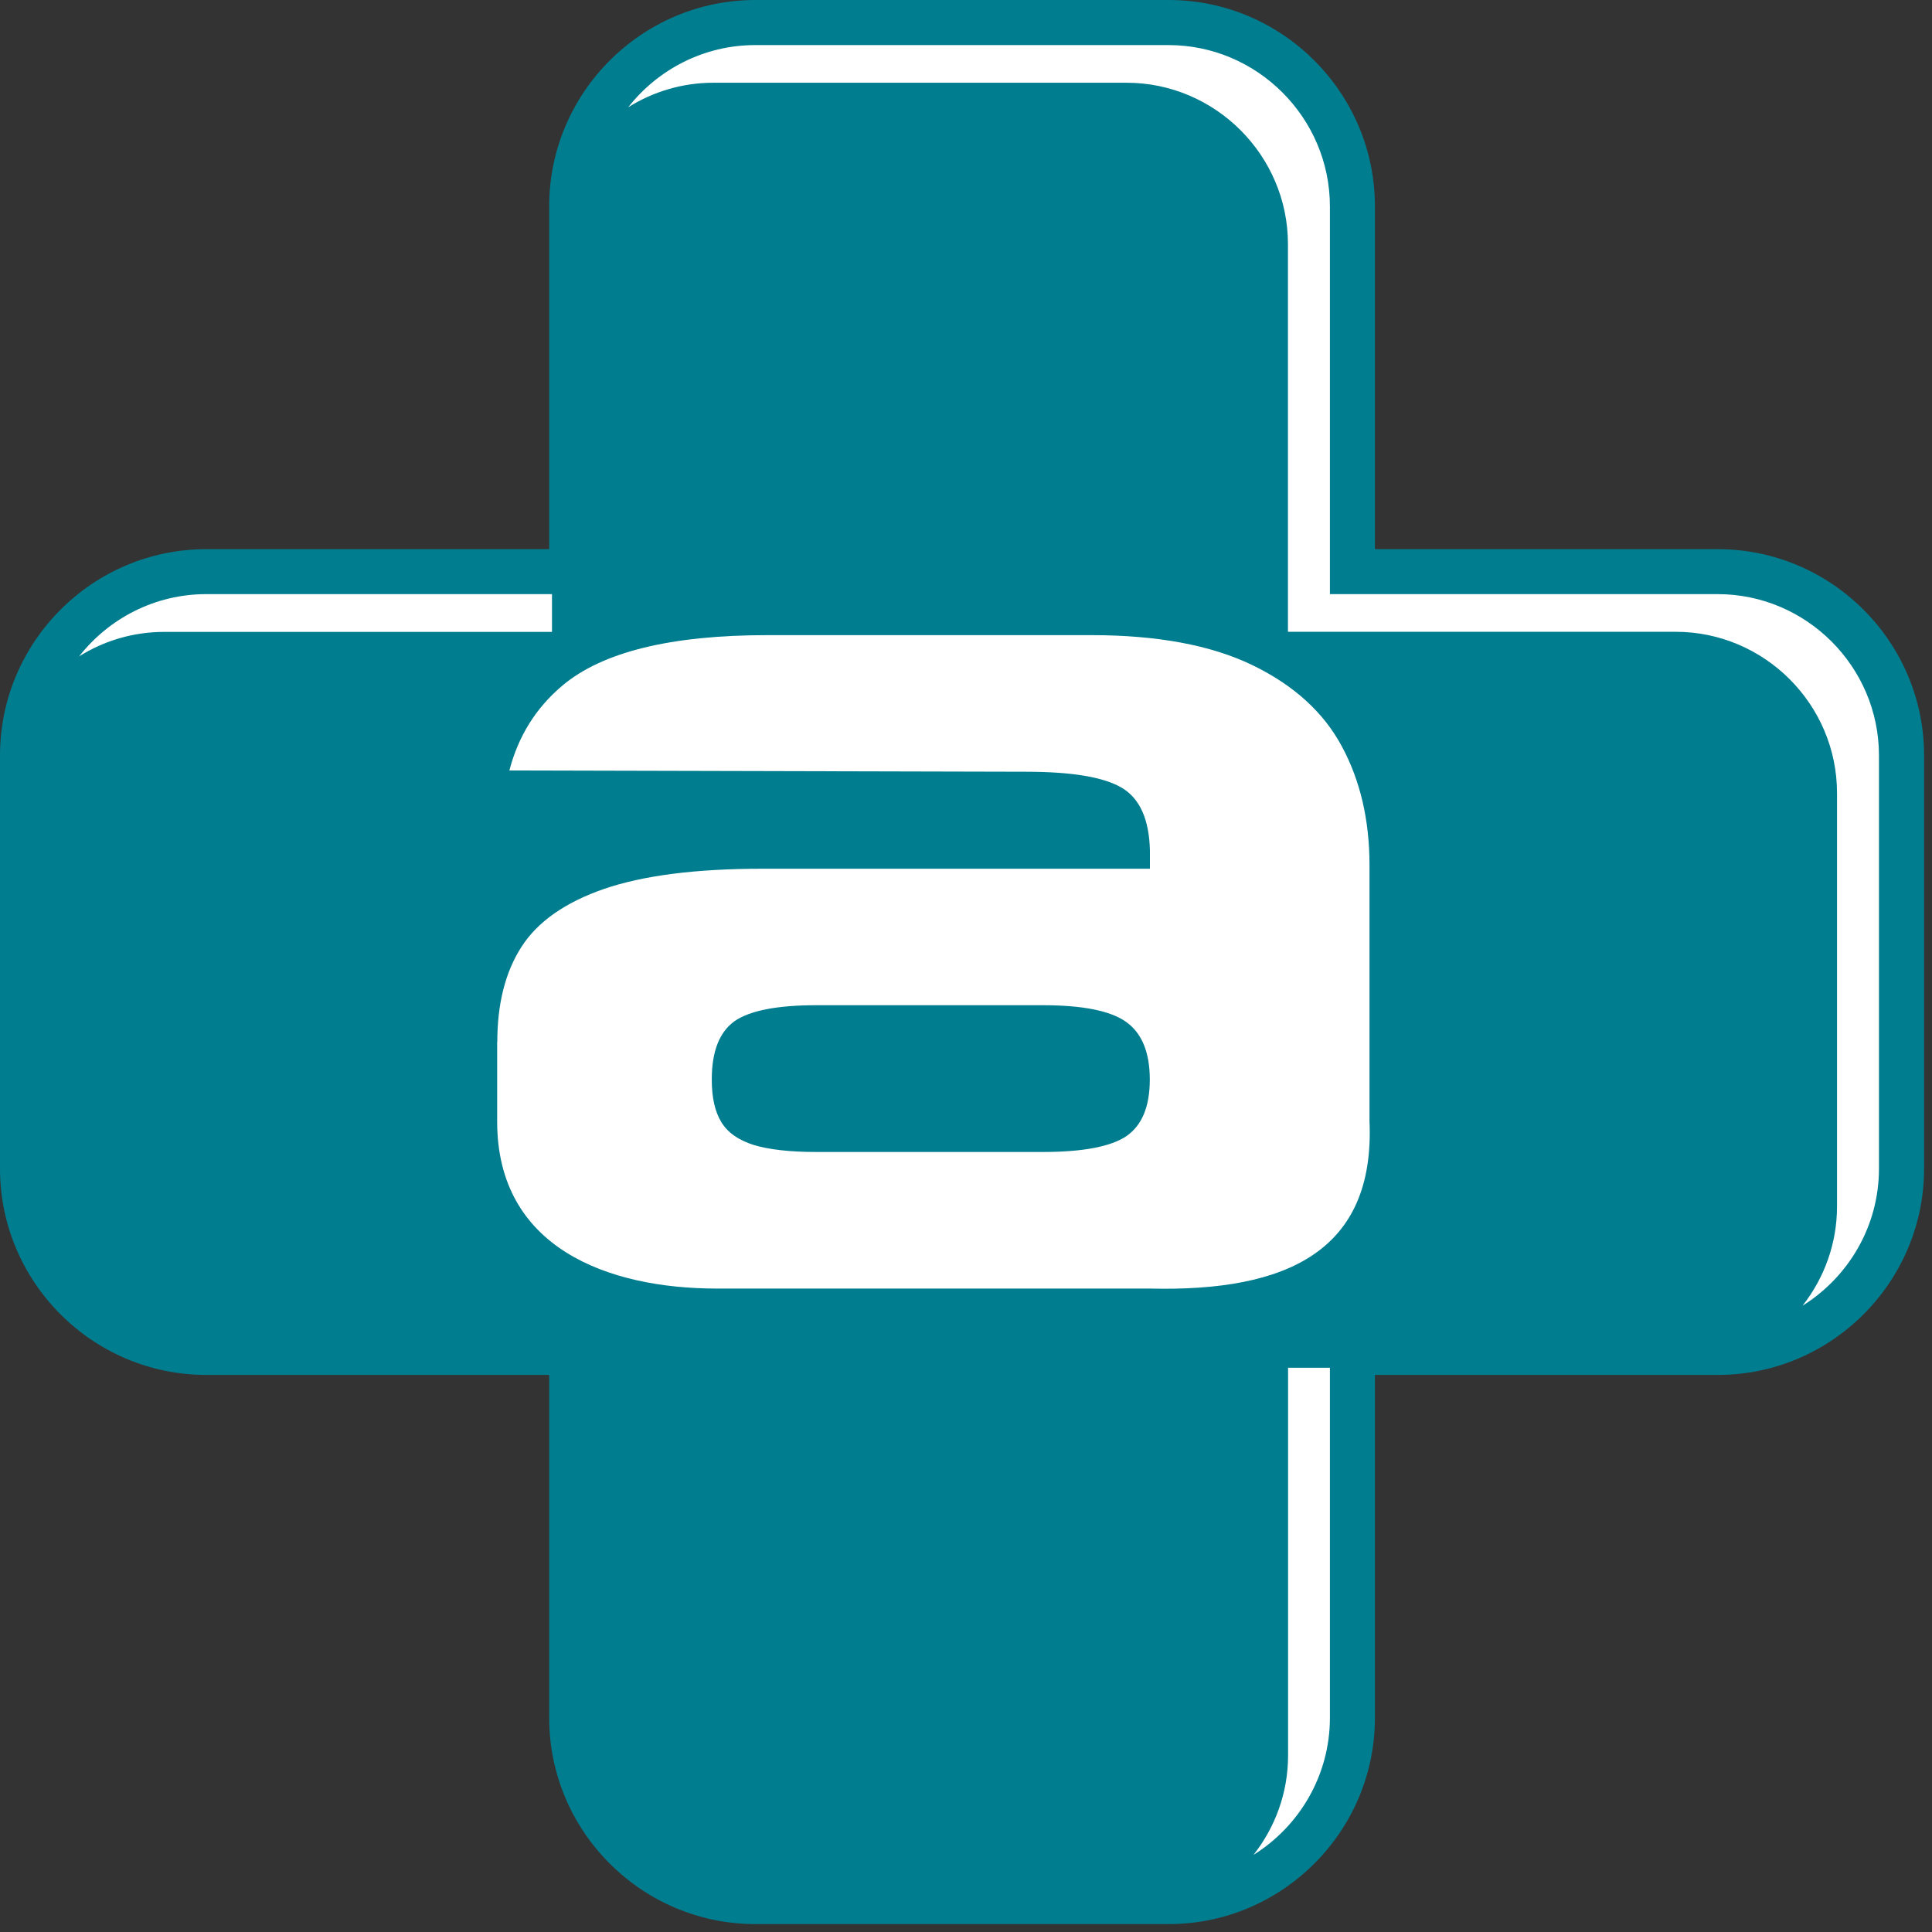 <svg width="75" height="75" viewBox="0 0 75 75" fill="none" xmlns="http://www.w3.org/2000/svg">
<rect x="0" y="0" width="75" height="75" fill="#333333" stroke="none"/>
<path fill-rule="evenodd" clip-rule="evenodd" d="M21.319 21.319V8.006C21.319 3.599 24.918 0 29.325 0H45.368C49.77 0 53.374 3.599 53.374 8.006V21.319H66.687C71.093 21.319 74.693 24.918 74.693 29.325V45.368C74.693 49.77 71.093 53.374 66.687 53.374H53.374V66.687C53.374 71.093 49.775 74.693 45.368 74.693H29.325C24.918 74.693 21.319 71.098 21.319 66.687V53.374H8.006C3.599 53.374 0 49.775 0 45.368V29.325C0 24.918 3.595 21.319 8.006 21.319H21.319Z" fill="#007d8f"/>
<path fill-rule="evenodd" clip-rule="evenodd" d="M23.057 51.634V66.685C23.057 70.135 25.875 72.949 29.321 72.949H45.364C48.809 72.949 51.627 70.131 51.627 66.685V51.634H66.678C70.124 51.634 72.942 48.816 72.942 45.371V29.328C72.942 25.882 70.124 23.064 66.678 23.064H51.627V8.014C51.627 4.572 48.805 1.75 45.364 1.75H29.321C25.875 1.75 23.057 4.568 23.057 8.014V23.064H8.006C4.565 23.064 1.743 25.887 1.743 29.328V45.371C1.743 48.816 4.561 51.634 8.006 51.634H23.057Z" fill="#007d8f"/>
<path fill-rule="evenodd" clip-rule="evenodd" d="M21.433 23.064H8.006C6.009 23.064 4.222 24.012 3.072 25.479C4.034 24.877 5.166 24.53 6.377 24.53H21.428V23.069L21.433 23.064ZM48.668 72.001C50.442 70.89 51.627 68.919 51.627 66.685V53.096H50.003V68.147C50.003 69.595 49.502 70.934 48.668 71.996V72.001ZM69.983 50.682C71.756 49.571 72.941 47.601 72.941 45.371V29.328C72.941 25.882 70.123 23.064 66.678 23.064H51.627V8.014C51.627 4.572 48.804 1.75 45.363 1.75H29.32C27.323 1.75 25.537 2.698 24.387 4.164C25.348 3.563 26.48 3.212 27.692 3.212H43.735C47.176 3.212 49.998 6.034 49.998 9.475V24.526H65.049C68.495 24.526 71.313 27.344 71.313 30.79V46.833C71.313 48.281 70.812 49.62 69.978 50.682H69.983Z" fill="white"/>
<path fill-rule="evenodd" clip-rule="evenodd" d="M19.305 40.453C19.305 38.974 19.612 37.741 20.24 36.762C20.863 35.788 21.934 35.032 23.444 34.51C24.958 33.988 27.003 33.724 29.589 33.724H44.64V33.022C44.613 31.806 44.245 30.986 43.534 30.573C42.822 30.16 41.598 29.963 39.86 29.959L19.774 29.91C20.117 28.589 20.797 27.483 21.837 26.61C23.387 25.31 26.034 24.656 29.791 24.656H42.366C44.925 24.656 47.005 25.043 48.616 25.819C50.227 26.601 51.382 27.65 52.093 28.98C52.804 30.297 53.164 31.837 53.164 33.584V43.53C53.379 48.538 49.99 50.149 44.653 50.022H27.829C23.597 50.022 19.3 48.442 19.3 43.539V40.449L19.305 40.453ZM31.7 39.022C30.177 39.022 29.115 39.229 28.522 39.637C27.93 40.058 27.631 40.809 27.631 41.906C27.631 42.6 27.75 43.148 28 43.557C28.25 43.969 28.667 44.259 29.26 44.448C29.861 44.628 30.664 44.72 31.7 44.72H40.474C42.032 44.72 43.121 44.513 43.727 44.105C44.333 43.684 44.635 42.96 44.635 41.906C44.635 40.853 44.328 40.107 43.718 39.672C43.112 39.237 42.024 39.022 40.474 39.022H31.7Z" fill="white"/>
</svg>
